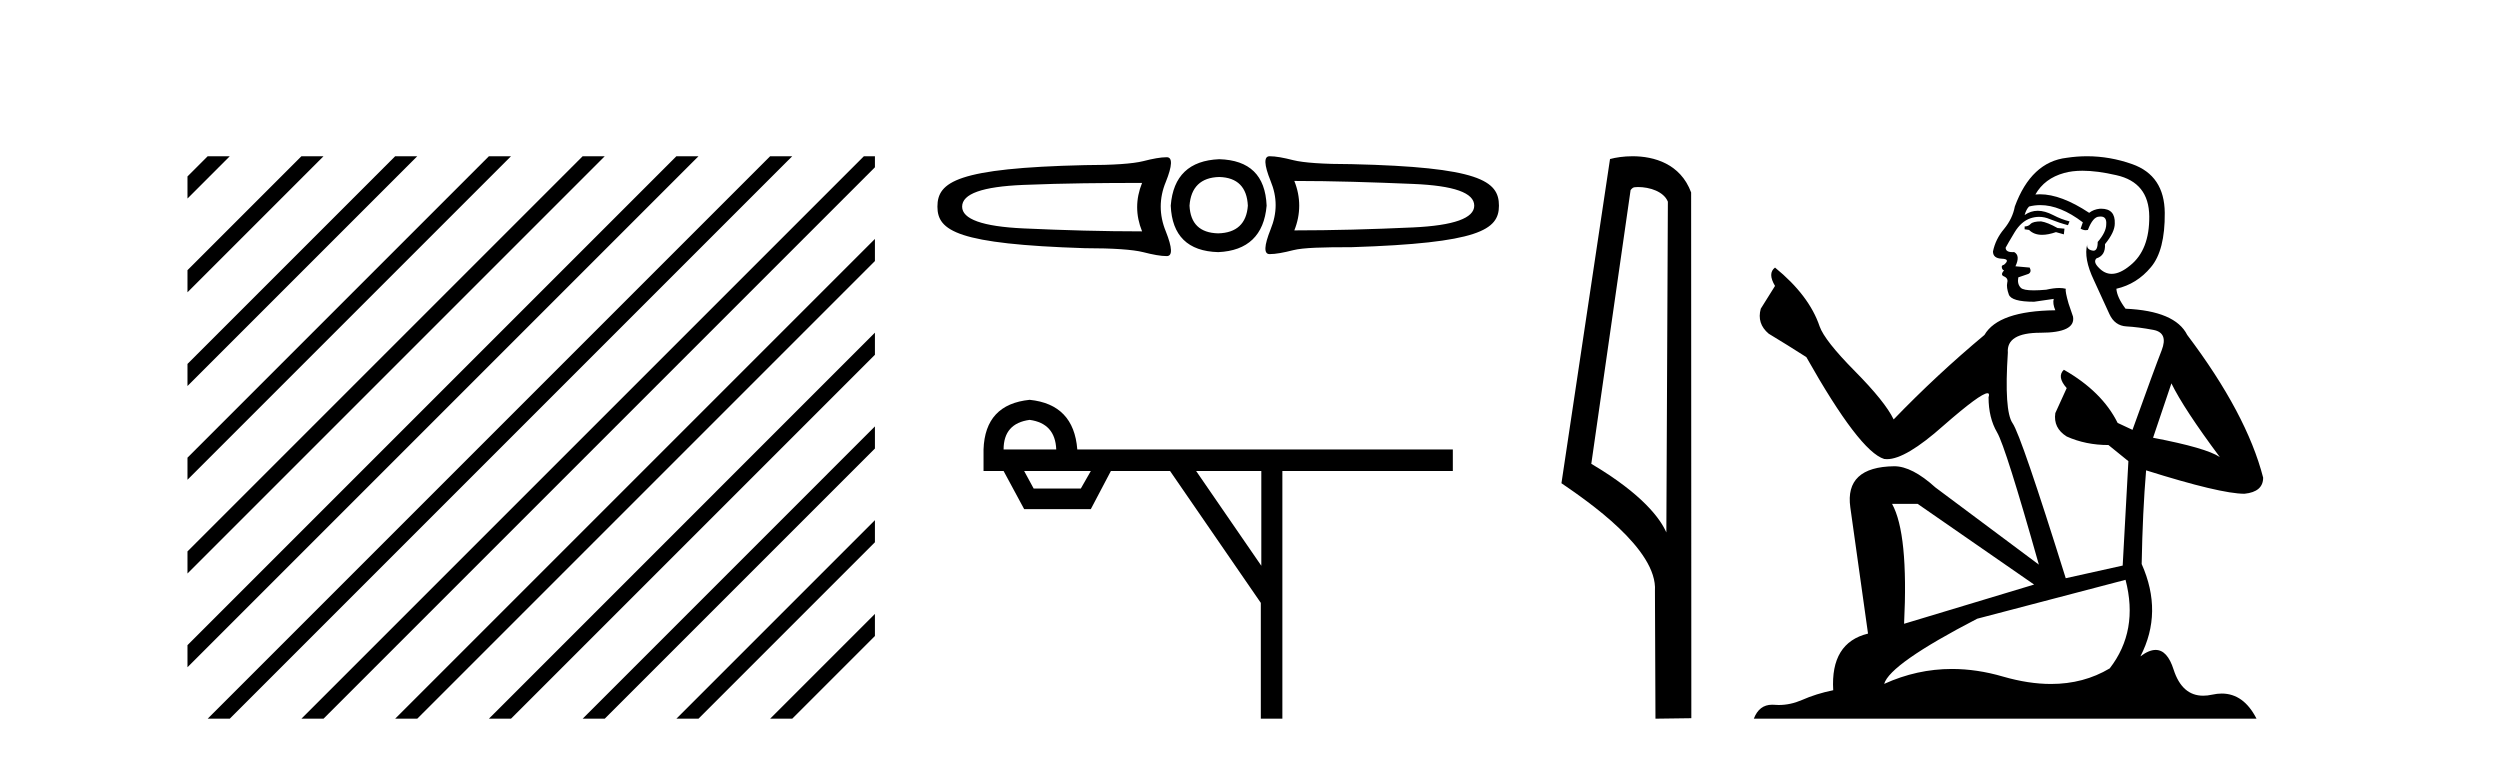 <?xml version='1.0' encoding='UTF-8' standalone='yes'?><svg xmlns='http://www.w3.org/2000/svg' xmlns:xlink='http://www.w3.org/1999/xlink' width='135.0' height='41.0' ><path d='M 11.215 8.437 L 10.124 9.528 L 10.124 10.721 L 12.11 8.735 L 12.408 8.437 ZM 16.277 8.437 L 10.124 14.59 L 10.124 14.59 L 10.124 15.783 L 17.172 8.735 L 17.47 8.437 ZM 21.339 8.437 L 10.124 19.652 L 10.124 19.652 L 10.124 20.845 L 10.124 20.845 L 22.234 8.735 L 22.532 8.437 ZM 26.401 8.437 L 10.124 24.714 L 10.124 24.714 L 10.124 25.907 L 10.124 25.907 L 27.296 8.735 L 27.594 8.437 ZM 31.463 8.437 L 10.124 29.776 L 10.124 29.776 L 10.124 30.969 L 10.124 30.969 L 32.358 8.735 L 32.656 8.437 ZM 36.525 8.437 L 10.124 34.838 L 10.124 34.838 L 10.124 36.031 L 10.124 36.031 L 37.42 8.735 L 37.719 8.437 ZM 41.587 8.437 L 11.513 38.511 L 11.513 38.511 L 11.215 38.809 L 12.408 38.809 L 42.482 8.735 L 42.781 8.437 ZM 46.65 8.437 L 16.575 38.511 L 16.575 38.511 L 16.277 38.809 L 17.47 38.809 L 47.246 9.033 L 47.246 8.437 ZM 47.246 12.902 L 21.637 38.511 L 21.637 38.511 L 21.339 38.809 L 22.532 38.809 L 47.246 14.095 L 47.246 12.902 ZM 47.246 17.964 L 26.7 38.511 L 26.7 38.511 L 26.401 38.809 L 27.594 38.809 L 47.246 19.158 L 47.246 17.964 ZM 47.246 23.026 L 31.762 38.511 L 31.463 38.809 L 32.656 38.809 L 47.246 24.22 L 47.246 23.026 ZM 47.246 28.089 L 36.824 38.511 L 36.525 38.809 L 37.719 38.809 L 47.246 29.282 L 47.246 29.282 L 47.246 28.089 ZM 47.246 33.151 L 41.886 38.511 L 41.587 38.809 L 42.781 38.809 L 47.246 34.344 L 47.246 33.151 Z' style='fill:#000000;stroke:none' /><path d='M 68.558 8.437 C 68.558 8.437 68.558 8.437 68.558 8.437 L 68.558 8.437 C 68.558 8.437 68.558 8.437 68.558 8.437 ZM 69.893 9.771 C 71.954 9.771 74.09 9.84 76.299 9.932 C 78.52 10.023 79.609 10.411 79.609 11.106 C 79.609 11.778 78.52 12.178 76.299 12.281 C 74.09 12.383 71.954 12.441 69.893 12.441 C 70.246 11.564 70.246 10.648 69.893 9.771 ZM 61.672 9.878 C 61.318 10.755 61.318 11.617 61.672 12.494 C 59.61 12.494 57.475 12.436 55.265 12.334 C 53.045 12.231 51.955 11.831 51.955 11.159 C 51.955 10.465 53.045 10.076 55.265 9.985 C 57.475 9.894 59.61 9.878 61.672 9.878 ZM 65.836 9.558 C 66.826 9.581 67.338 10.115 67.384 11.106 C 67.315 12.074 66.773 12.578 65.782 12.601 C 64.791 12.578 64.28 12.074 64.234 11.106 C 64.302 10.115 64.845 9.581 65.836 9.558 ZM 65.836 8.597 C 64.23 8.665 63.345 9.489 63.22 11.106 C 63.288 12.723 64.142 13.57 65.782 13.615 C 67.377 13.547 68.261 12.7 68.398 11.106 C 68.33 9.466 67.476 8.643 65.836 8.597 ZM 68.558 8.437 C 68.239 8.437 68.258 8.894 68.612 9.771 C 68.976 10.648 68.976 11.499 68.612 12.387 C 68.258 13.276 68.239 13.722 68.558 13.722 C 68.888 13.722 69.304 13.645 69.839 13.508 C 70.386 13.372 71.44 13.348 72.989 13.348 C 79.863 13.127 80.943 12.416 80.943 11.106 C 80.943 9.762 79.881 9.023 72.989 8.864 C 71.44 8.864 70.386 8.787 69.839 8.65 C 69.304 8.514 68.888 8.437 68.558 8.437 ZM 63.006 8.49 C 62.676 8.49 62.26 8.567 61.725 8.704 C 61.178 8.84 60.124 8.917 58.575 8.917 C 51.683 9.077 50.621 9.816 50.621 11.159 C 50.621 12.469 51.702 13.181 58.575 13.402 C 60.124 13.402 61.178 13.478 61.725 13.615 C 62.26 13.752 62.676 13.829 63.006 13.829 C 63.325 13.829 63.306 13.382 62.953 12.494 C 62.588 11.606 62.588 10.702 62.953 9.825 C 63.306 8.948 63.325 8.49 63.006 8.49 Z' style='fill:#000000;stroke:none' /><path d='M 55.602 22.673 Q 56.983 22.862 57.037 24.27 L 54.194 24.27 Q 54.194 22.862 55.602 22.673 ZM 58.905 25.434 L 58.364 26.382 L 55.818 26.382 L 55.304 25.434 ZM 68.111 25.434 L 68.111 30.551 L 64.591 25.434 ZM 55.602 21.59 Q 53.192 21.833 53.111 24.27 L 53.111 25.434 L 54.194 25.434 L 55.304 27.492 L 58.905 27.492 L 59.988 25.434 L 63.183 25.434 L 68.084 32.555 L 68.084 38.809 L 69.248 38.809 L 69.248 25.434 L 78.453 25.434 L 78.453 24.27 L 58.174 24.27 Q 57.985 21.833 55.602 21.59 Z' style='fill:#000000;stroke:none' /><path d='M 88.453 10.1 C 89.078 10.1 89.842 10.34 90.065 10.89 L 89.983 28.751 L 89.983 28.751 C 89.667 28.034 88.725 26.699 85.93 25.046 L 88.052 10.263 C 88.152 10.157 88.149 10.1 88.453 10.1 ZM 89.983 28.751 L 89.983 28.751 C 89.983 28.751 89.983 28.751 89.983 28.751 L 89.983 28.751 L 89.983 28.751 ZM 88.156 8.437 C 87.678 8.437 87.247 8.505 86.941 8.588 L 84.318 26.094 C 85.706 27.044 89.519 29.648 89.367 31.91 L 89.395 38.809 L 91.332 38.783 L 91.321 10.393 C 90.745 8.837 89.314 8.437 88.156 8.437 Z' style='fill:#000000;stroke:none' /><path d='M 110.218 11.955 Q 109.791 11.955 109.654 12.091 Q 109.535 12.228 109.33 12.228 L 109.33 12.382 L 109.569 12.416 Q 109.834 12.681 110.273 12.681 Q 110.599 12.681 111.021 12.535 L 111.448 12.655 L 111.482 12.348 L 111.106 12.313 Q 110.56 12.006 110.218 11.955 ZM 112.455 9.22 Q 113.244 9.22 114.284 9.46 Q 116.043 9.853 116.06 11.681 Q 116.077 13.492 115.035 14.329 Q 114.484 14.788 114.032 14.788 Q 113.643 14.788 113.327 14.449 Q 113.02 14.141 113.207 13.953 Q 113.703 13.8 113.669 13.185 Q 114.198 12.535 114.198 12.074 Q 114.231 11.27 113.46 11.27 Q 113.428 11.27 113.395 11.271 Q 113.054 11.305 112.815 11.493 Q 111.303 10.491 110.154 10.491 Q 110.03 10.491 109.91 10.503 L 109.91 10.503 Q 110.406 9.631 111.465 9.341 Q 111.897 9.22 112.455 9.22 ZM 117.256 20.701 Q 117.922 22.068 119.87 24.682 Q 119.135 24.186 116.265 23.639 L 117.256 20.701 ZM 110.173 11.076 Q 111.251 11.076 112.473 12.006 L 112.353 12.348 Q 112.497 12.431 112.632 12.431 Q 112.69 12.431 112.746 12.416 Q 113.02 11.698 113.361 11.698 Q 113.402 11.693 113.439 11.693 Q 113.768 11.693 113.737 12.108 Q 113.737 12.535 113.276 13.065 Q 113.276 13.538 113.046 13.538 Q 113.01 13.538 112.968 13.526 Q 112.661 13.458 112.712 13.185 L 112.712 13.185 Q 112.507 13.953 113.071 15.132 Q 113.617 16.328 113.908 16.96 Q 114.198 17.592 114.83 17.626 Q 115.462 17.66 116.282 17.814 Q 117.102 17.968 116.727 18.925 Q 116.351 19.881 115.155 23.212 L 114.352 22.837 Q 113.515 21.145 111.448 19.967 L 111.448 19.967 Q 111.055 20.342 111.602 20.957 L 110.987 22.307 Q 110.867 23.11 111.602 23.571 Q 112.627 24.032 113.857 24.032 L 114.933 24.904 L 114.625 30.541 L 111.55 31.224 Q 109.142 23.52 108.68 22.854 Q 108.219 22.187 108.424 19.044 Q 108.339 17.968 110.184 17.968 Q 112.097 17.968 111.943 17.097 L 111.704 16.396 Q 111.516 15.747 111.55 15.593 Q 111.4 15.552 111.201 15.552 Q 110.901 15.552 110.491 15.645 Q 110.104 15.679 109.823 15.679 Q 109.261 15.679 109.125 15.542 Q 108.92 15.337 108.988 14.978 L 109.535 14.79 Q 109.723 14.688 109.603 14.449 L 108.834 14.38 Q 109.108 13.8 108.766 13.612 Q 108.715 13.615 108.669 13.615 Q 108.305 13.615 108.305 13.373 Q 108.424 13.15 108.783 12.553 Q 109.142 11.955 109.654 11.784 Q 109.884 11.71 110.111 11.71 Q 110.407 11.71 110.696 11.835 Q 111.209 12.04 111.67 12.16 L 111.755 11.955 Q 111.328 11.852 110.867 11.613 Q 110.423 11.382 110.039 11.382 Q 109.654 11.382 109.33 11.613 Q 109.415 11.305 109.569 11.152 Q 109.865 11.076 110.173 11.076 ZM 103.555 27.21 L 109.842 31.566 L 102.821 33.684 Q 103.06 28.816 102.172 27.21 ZM 114.779 31.31 Q 115.497 34.06 113.925 36.093 Q 112.517 36.934 110.755 36.934 Q 109.545 36.934 108.168 36.537 Q 106.757 36.124 105.405 36.124 Q 103.517 36.124 101.745 36.93 Q 102.052 35.854 106.767 33.411 L 114.779 31.31 ZM 112.701 8.437 Q 112.154 8.437 111.602 8.521 Q 109.688 8.743 108.8 11.152 Q 108.68 11.801 108.219 12.365 Q 107.758 12.911 107.621 13.578 Q 107.621 13.953 108.1 13.97 Q 108.578 13.988 108.219 14.295 Q 108.065 14.329 108.1 14.449 Q 108.117 14.568 108.219 14.603 Q 107.997 14.842 108.219 14.927 Q 108.458 15.03 108.39 15.269 Q 108.339 15.525 108.475 15.901 Q 108.612 16.294 109.842 16.294 L 110.901 16.14 L 110.901 16.14 Q 110.833 16.396 110.987 16.755 Q 107.912 16.789 107.16 18.087 Q 104.58 20.24 102.257 22.649 Q 101.796 21.692 100.156 20.035 Q 98.533 18.395 98.26 17.626 Q 97.696 15.952 95.851 14.449 Q 95.441 14.756 95.851 15.44 L 95.082 16.67 Q 94.86 17.472 95.509 18.019 Q 96.5 18.617 97.542 19.283 Q 100.412 24.374 101.745 24.784 Q 101.818 24.795 101.898 24.795 Q 102.913 24.795 104.939 22.99 Q 106.947 21.235 107.322 21.235 Q 107.453 21.235 107.382 21.453 Q 107.382 22.563 107.843 23.349 Q 108.305 24.135 110.098 30.49 L 104.512 26.322 Q 103.248 25.177 102.291 25.177 Q 99.609 25.211 99.917 27.398 L 100.873 34.214 Q 98.841 34.709 98.994 37.272 Q 98.072 37.46 97.303 37.801 Q 96.682 38.07 96.05 38.07 Q 95.916 38.07 95.783 38.058 Q 95.737 38.055 95.692 38.055 Q 94.995 38.055 94.706 38.809 L 121.852 38.809 Q 121.159 37.452 119.975 37.452 Q 119.728 37.452 119.46 37.511 Q 119.202 37.568 118.971 37.568 Q 117.831 37.568 117.376 36.161 Q 117.039 35.096 116.404 35.096 Q 116.042 35.096 115.582 35.444 Q 116.812 33.069 115.65 30.456 Q 115.702 27.62 115.89 25.399 Q 119.904 26.663 121.202 26.663 Q 122.21 26.561 122.21 25.792 Q 121.322 22.341 118.11 18.087 Q 117.461 16.789 114.779 16.67 Q 114.318 16.055 114.284 15.593 Q 115.394 15.337 116.146 14.432 Q 116.915 13.526 116.897 11.493 Q 116.88 9.478 115.138 8.863 Q 113.932 8.437 112.701 8.437 Z' style='fill:#000000;stroke:none' /></svg>